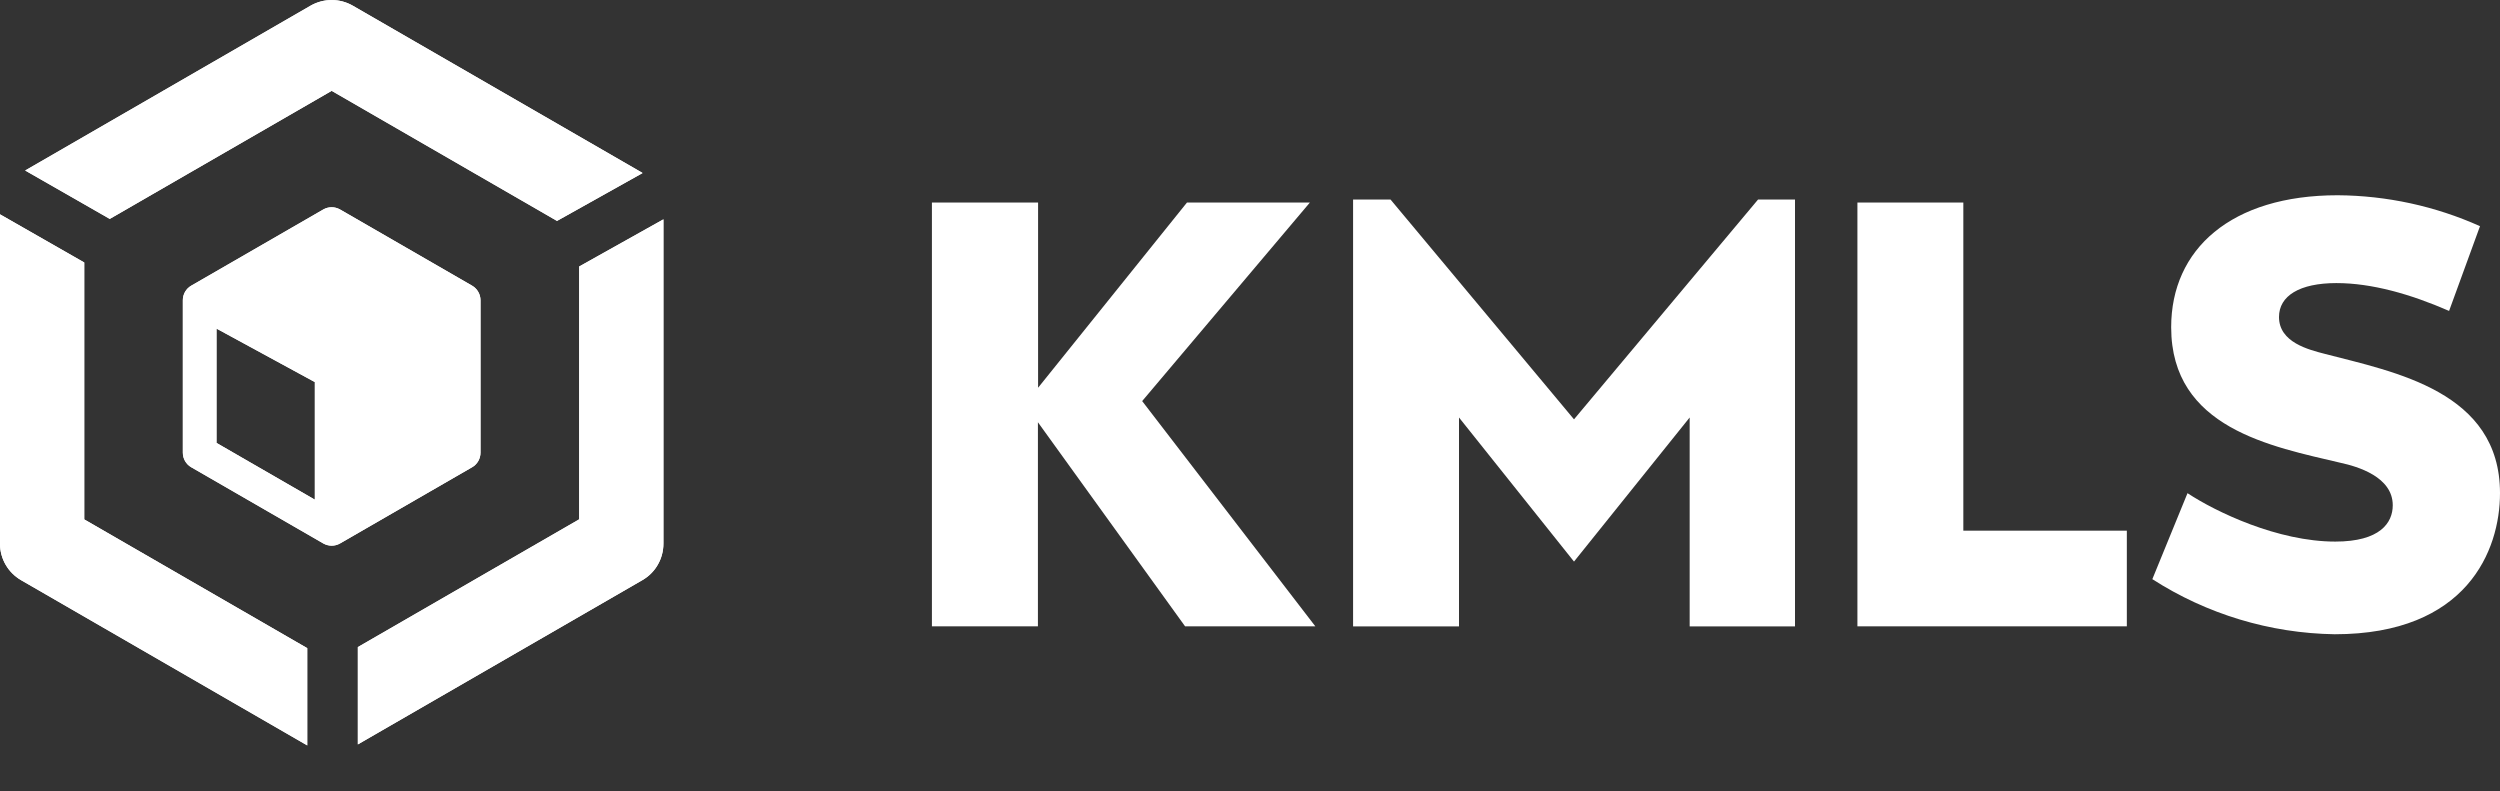 <?xml version="1.0" encoding="UTF-8"?>
<svg id="Layer_2" data-name="Layer 2" xmlns="http://www.w3.org/2000/svg" xmlns:xlink="http://www.w3.org/1999/xlink" viewBox="0 0 300 94.96">
  <rect x="0" y="0" width="300" height="94.96" fill="#333333" stroke="none"/>
  <defs>
    <style>
      .cls-1 {
        fill: #fff;
      }

      .cls-2 {
        fill: none;
      }

      .cls-3 {
        clip-path: url(#clippath);
      }
    </style>
    <clipPath id="clippath">
      <rect class="cls-2" x="9.66" y="5.51" width="290.34" height="89.44"/>
    </clipPath>
  </defs>
  <g id="Layer_1-2" data-name="Layer 1">
    <g>
      <g id="Gruppe_302" data-name="Gruppe 302">
        <g id="Gruppe_85" data-name="Gruppe 85">
          <g id="Gruppe_57" data-name="Gruppe 57">
            <path id="Pfad_472" data-name="Pfad 472" class="cls-1" d="M10.11,62.32v-30.82L0,25.72v39.52c0,1.81.96,3.47,2.53,4.38l34.34,19.83v-11.67l-26.76-15.45Z"/>
          </g>
          <g id="Gruppe_58" data-name="Gruppe 58">
            <path id="Pfad_473" data-name="Pfad 473" class="cls-1" d="M77.08,20.74L42.33.68c-1.56-.9-3.49-.9-5.06,0L3.02,20.46l10.15,5.81,26.63-15.37,27.04,15.61,10.26-5.74s-.02-.02-.03-.02"/>
          </g>
          <path id="Pfad_474" data-name="Pfad 474" class="cls-1" d="M69.5,62.32l-26.56,15.33v11.68l34.14-19.71c1.57-.9,2.53-2.57,2.53-4.38V26.32l-10.11,5.66v30.35Z"/>
          <g id="Gruppe_60" data-name="Gruppe 60">
            <path id="Pfad_475" data-name="Pfad 475" class="cls-1" d="M38.79,25.14l-15.84,9.14c-.63.36-1.01,1.03-1.01,1.75v18.29c0,.72.38,1.39,1.01,1.75l15.84,9.14c.63.36,1.4.36,2.02,0l15.84-9.14c.63-.36,1.01-1.03,1.01-1.75v-18.29c0-.72-.39-1.39-1.01-1.75l-15.84-9.14c-.63-.36-1.4-.36-2.02,0M37.78,59.96l-11.8-6.81v-13.72l11.8,6.42v14.1Z"/>
          </g>
        </g>
        <g id="Komponente_36_1" data-name="Komponente 36 1">
          <g id="Gruppe_57-2" data-name="Gruppe 57-2">
            <path id="Pfad_472-2" data-name="Pfad 472-2" class="cls-1" d="M10.11,62.32v-30.82L0,25.72v39.52c0,1.81.96,3.47,2.53,4.38l34.34,19.83v-11.67l-26.76-15.45Z"/>
          </g>
          <g id="Gruppe_58-2" data-name="Gruppe 58-2">
            <path id="Pfad_473-2" data-name="Pfad 473-2" class="cls-1" d="M77.08,20.74L42.33.68c-1.56-.9-3.49-.9-5.06,0L3.02,20.46l10.15,5.81,26.63-15.37,27.04,15.61,10.26-5.74s-.02-.02-.03-.02"/>
          </g>
          <path id="Pfad_474-2" data-name="Pfad 474-2" class="cls-1" d="M69.5,62.32l-26.56,15.33v11.68l34.14-19.71c1.57-.9,2.53-2.57,2.53-4.38V26.32l-10.11,5.66v30.35Z"/>
          <g id="Gruppe_60-2" data-name="Gruppe 60-2">
            <path id="Pfad_475-2" data-name="Pfad 475-2" class="cls-1" d="M38.79,25.14l-15.84,9.14c-.63.36-1.01,1.03-1.01,1.75v18.29c0,.72.38,1.39,1.01,1.75l15.84,9.14c.63.36,1.4.36,2.02,0l15.84-9.14c.63-.36,1.01-1.03,1.01-1.75v-18.29c0-.72-.39-1.39-1.01-1.75l-15.84-9.14c-.63-.36-1.4-.36-2.02,0M37.78,59.96l-11.8-6.81v-13.72l11.8,6.42v14.1Z"/>
          </g>
        </g>
      </g>
      <g id="Gruppe_67" data-name="Gruppe 67">
        <g id="Gruppe_62" data-name="Gruppe 62">
          <path id="Pfad_477" data-name="Pfad 477" class="cls-1" d="M124.57,24.3v22.23l17.87-22.23h14.75l-20.13,23.83,20.78,27.03h-15.63l-17.66-24.49v24.49h-12.72V24.3h12.72Z"/>
        </g>
        <g id="Gruppe_63" data-name="Gruppe 63">
          <path id="Pfad_478" data-name="Pfad 478" class="cls-1" d="M166.86,23.94l22.02,26.38,22.09-26.38h4.43v51.23h-12.64v-25.07l-13.88,17.29-13.8-17.29v25.07h-12.71V23.94h4.5Z"/>
        </g>
        <g id="Gruppe_64" data-name="Gruppe 64">
          <path id="Pfad_479" data-name="Pfad 479" class="cls-1" d="M235.6,24.3v39.38h19.62v11.48h-32.33V24.3h12.71Z"/>
        </g>
        <g class="cls-3">
          <g id="Gruppe_66" data-name="Gruppe 66">
            <g id="Gruppe_65" data-name="Gruppe 65">
              <path id="Pfad_480" data-name="Pfad 480" class="cls-1" d="M280.38,33.97c-4.43,0-6.9,1.53-6.9,4.07,0,3.05,3.56,3.92,5.52,4.43,8.36,2.18,21,4.5,21,16.71,0,6.9-4,16.93-19.84,16.93-7.77-.12-15.34-2.41-21.88-6.61l4.22-10.32c3.41,2.25,10.83,5.81,17.73,5.81,5.38,0,6.9-2.25,6.9-4.36,0-3.41-4.22-4.65-6.25-5.09-8.28-1.96-20.34-4.14-20.34-16.27,0-9.37,7.19-15.84,19.98-15.84,5.89.04,11.7,1.3,17.08,3.71l-3.71,10.17c-4.65-2.03-9.3-3.34-13.51-3.34"/>
            </g>
          </g>
        </g>
      </g>
    </g>
  </g>
</svg>